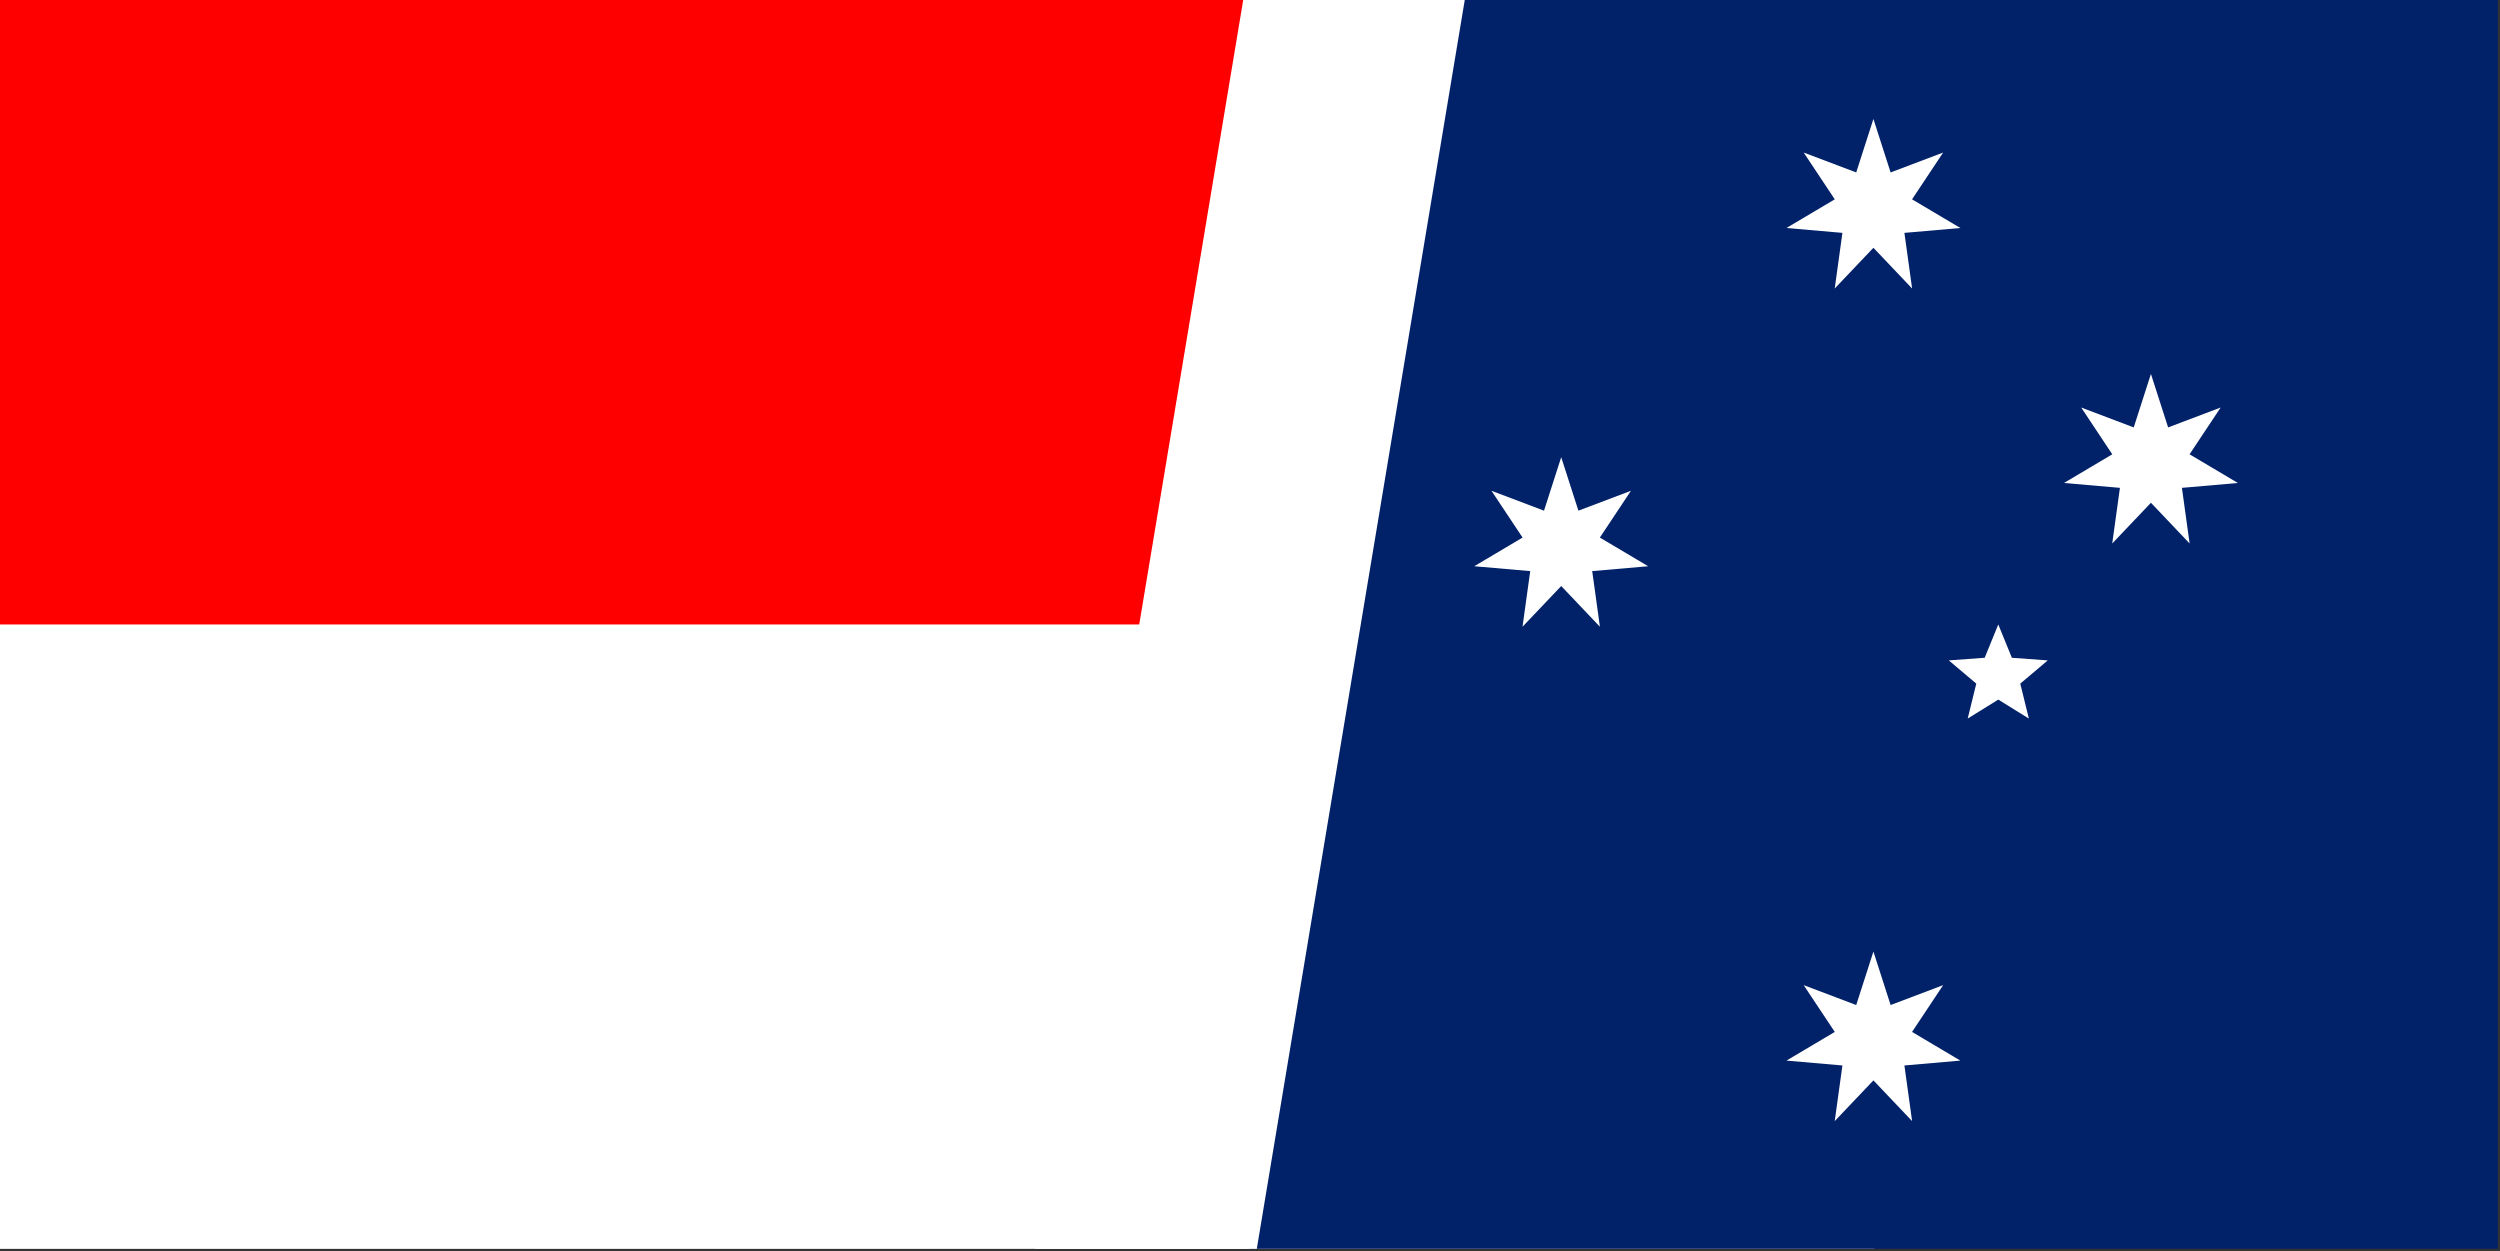 <svg width="1135" height="568" xmlns="http://www.w3.org/2000/svg" xmlns:xlink="http://www.w3.org/1999/xlink" overflow="hidden"><rect width="100%" height="100%" fill="#333333" stroke="none"/><defs><clipPath id="clip0"><rect x="1844" y="2188" width="851" height="567"/></clipPath><clipPath id="clip1"><rect x="1844" y="2188" width="851" height="567"/></clipPath><clipPath id="clip2"><rect x="1844" y="2188" width="851" height="567"/></clipPath><clipPath id="clip3"><rect x="2411" y="2188" width="567" height="567"/></clipPath><clipPath id="clip4"><rect x="2411" y="2188" width="567" height="567"/></clipPath><clipPath id="clip5"><rect x="1844" y="2188" width="1134" height="567"/></clipPath><clipPath id="clip6"><path d="M1844.11 2188 1844.11 2329.75 2411.06 2329.75 2411.06 2471.5 2411.06 2471.5ZM2411.06 2188 2127.58 2188 2127.58 2471.5 1844.11 2471.5 1844.11 2471.5Z"/></clipPath></defs><g transform="translate(-1844 -2188)"><g clip-path="url(#clip0)"><g clip-path="url(#clip1)"><g clip-path="url(#clip2)"><path d="M0 0 850.5 0 850.5 567 0 567Z" fill="#FFFFFF" transform="matrix(1.001 0 0 1 1844 2188)"/><path d="M0 0 850.5 0 850.5 283.5 0 283.5Z" fill="#FF0000" transform="matrix(1.001 0 0 1 1844 2188)"/></g></g></g><g clip-path="url(#clip3)"><g clip-path="url(#clip4)"><g clip-path="url(#clip5)"><path d="M0 0 1133.89 0 1133.89 566.943 0 566.943Z" fill="#012169" transform="matrix(1 0 0 1 1844.11 2188)"/><g><path d="M0 0 566.943 283.472M566.943 0 0 283.472" stroke="#FFFFFF" stroke-width="56.694" transform="matrix(1 0 0 1 1844.11 2188)"/></g><g clip-path="url(#clip6)"><path d="M0 0 566.943 283.472M566.943 0 0 283.472" stroke="#E4002B" stroke-width="37.796" transform="matrix(1 0 0 1 1844.11 2188)"/></g><path d="M283.472 0 283.472 283.472M0 141.736 566.943 141.736" stroke="#FFFFFF" stroke-width="94.49" transform="matrix(1 0 0 1 1844.11 2188)"/><path d="M283.472 0 283.472 283.472M0 141.736 566.943 141.736" stroke="#E4002B" stroke-width="56.694" transform="matrix(1 0 0 1 1844.11 2188)"/><path d="M0-85.041 16.399-34.053 66.488-53.023 36.849-8.41 82.909 18.924 29.55 23.566 36.898 76.62 0 37.796-36.898 76.62-29.55 23.566-82.909 18.924-36.849-8.41-66.488-53.023-16.399-34.053Z" fill="#FFFFFF" transform="matrix(1 0 0 1 2127.58 2613.25)"/><path d="M0-40.496 7.809-16.216 31.661-25.249 17.547-4.005 39.481 9.011 14.072 11.222 17.57 36.486 0 17.998-17.57 36.486-14.072 11.222-39.481 9.011-17.547-4.005-31.661-25.249-7.809-16.216Z" fill="#FFFFFF" transform="matrix(1 0 0 1 2694.53 2660.5)"/><path d="M0-40.496 7.809-16.216 31.661-25.249 17.547-4.005 39.481 9.011 14.072 11.222 17.57 36.486 0 17.998-17.57 36.486-14.072 11.222-39.481 9.011-17.547-4.005-31.661-25.249-7.809-16.216Z" fill="#FFFFFF" transform="matrix(1 0 0 1 2552.79 2436.06)"/><path d="M0-40.496 7.809-16.216 31.661-25.249 17.547-4.005 39.481 9.011 14.072 11.222 17.57 36.486 0 17.998-17.57 36.486-14.072 11.222-39.481 9.011-17.547-4.005-31.661-25.249-7.809-16.216Z" fill="#FFFFFF" transform="matrix(1 0 0 1 2694.53 2282.5)"/><path d="M0-40.496 7.809-16.216 31.661-25.249 17.547-4.005 39.481 9.011 14.072 11.222 17.57 36.486 0 17.998-17.57 36.486-14.072 11.222-39.481 9.011-17.547-4.005-31.661-25.249-7.809-16.216Z" fill="#FFFFFF" transform="matrix(1 0 0 1 2820.52 2398.26)"/><path d="M0-23.623 6.171-8.494 22.466-7.3 9.985 3.244 13.885 19.111 0 10.499-13.885 19.111-9.985 3.244-22.466-7.3-6.171-8.494Z" fill="#FFFFFF" transform="matrix(1 0 0 1 2751.22 2495.12)"/></g></g></g><path d="M2314 2755 2408.42 2188 2509 2188 2414.58 2755Z" fill="#FFFFFF" fill-rule="evenodd"/></g></svg>